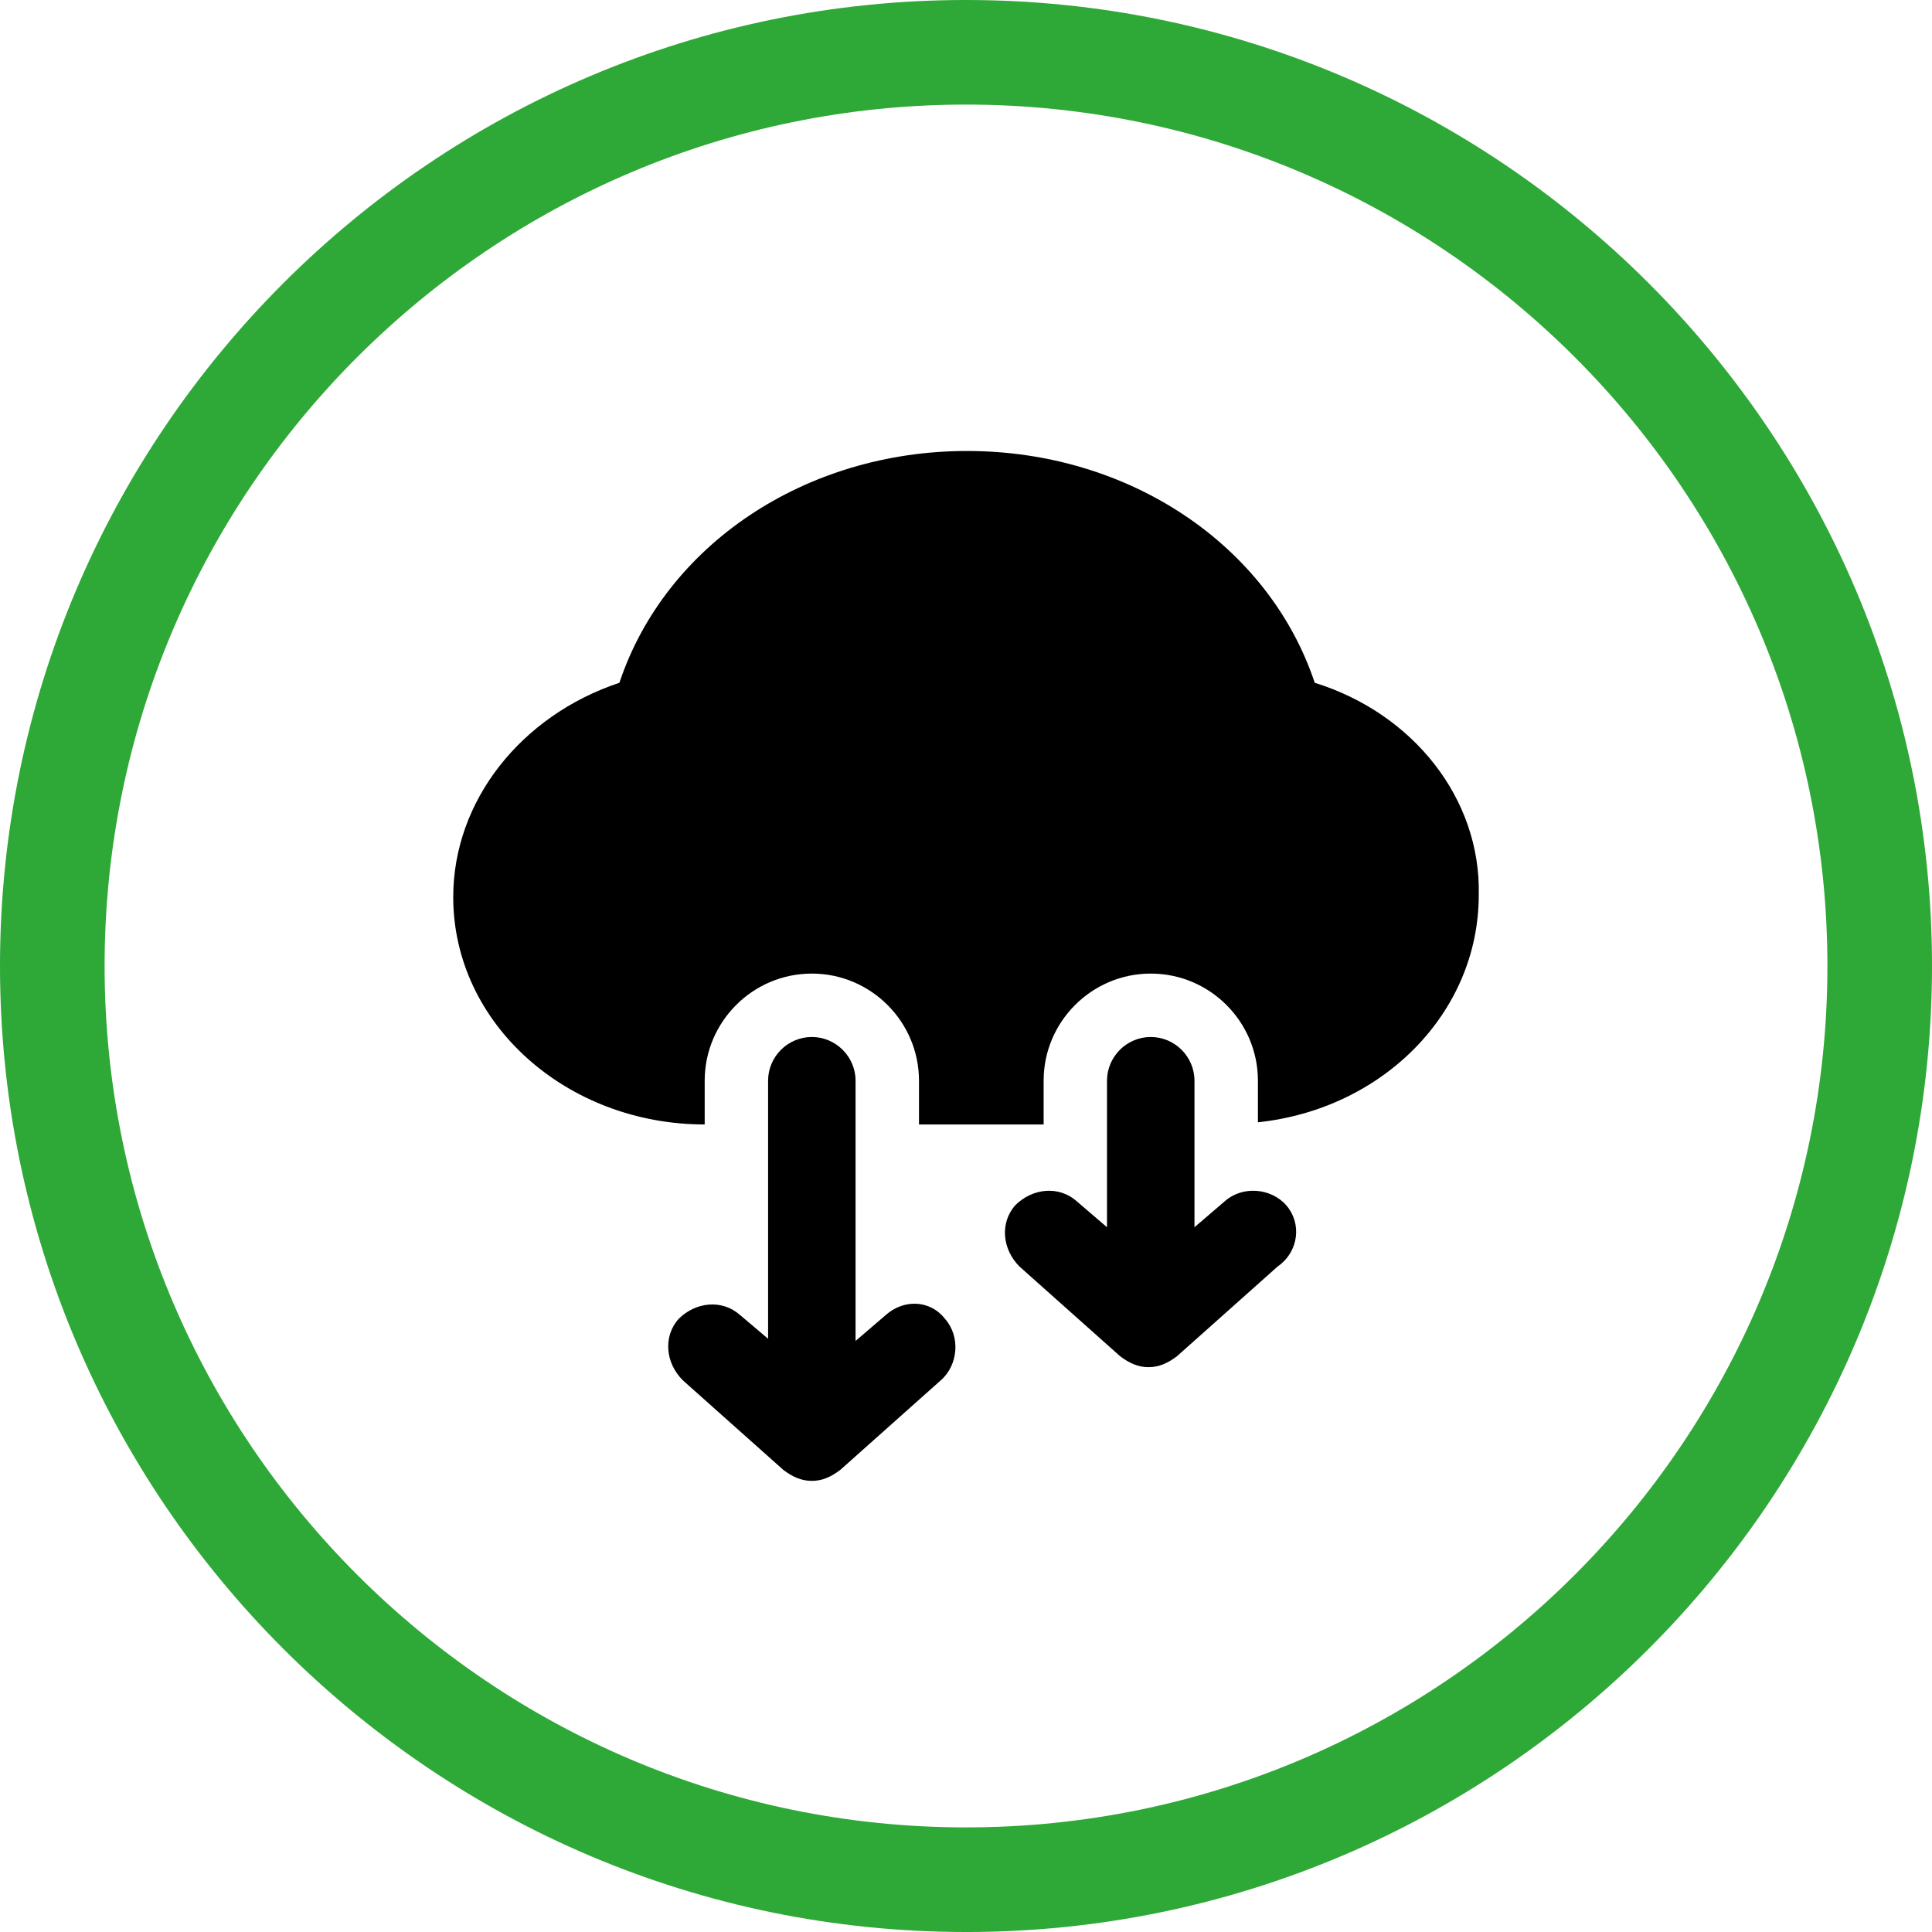<?xml version="1.0" encoding="UTF-8"?>
<svg xmlns="http://www.w3.org/2000/svg" id="Layer_1" viewBox="0 0 1080.08 1080.09">
  <defs>
    <style>
      .cls-1 {
        fill: #2ea836;
      }
    </style>
  </defs>
  <path class="cls-1" d="M540.04,1080.08C242.26,1080.08,0,837.82,0,540.04S242.26,0,540.04,0s540.04,242.26,540.04,540.04-242.26,540.05-540.04,540.05h0ZM540.04,58.47c-265.54,0-481.56,216.03-481.56,481.56s216.03,481.57,481.56,481.57,481.57-216.03,481.57-481.57S805.57,58.47,540.04,58.47Z"></path>
  <g>
    <path d="M719.11,673.85c-8.56-9.78-24.45-11-34.23-2.44l-17.11,14.67v-81.9c0-13.45-11-24.45-24.45-24.45s-24.45,11-24.45,24.45v81.9l-17.11-14.67c-9.78-8.56-24.45-7.33-34.23,2.44-8.56,9.78-7.33,24.45,2.44,34.23l56.23,50.12c4.89,3.67,9.78,6.11,15.89,6.11s11-2.44,15.89-6.11l56.23-50.12c12.22-8.56,13.45-24.45,4.89-34.23h0Z"></path>
    <path d="M735,381.7c-25.67-77.01-103.91-129.58-194.36-129.58s-168.69,52.56-194.36,129.58c-55.01,18.34-92.9,66.01-92.9,119.8,0,70.9,63.57,127.13,140.58,127.13h0v-24.45c0-33.01,26.89-59.9,59.9-59.9s59.9,26.89,59.9,59.9v24.45h69.68v-24.45c0-33.01,26.89-59.9,59.9-59.9s59.9,26.89,59.9,59.9v23.23c69.68-7.33,123.46-61.12,123.46-127.13,1.22-53.79-36.67-101.46-91.68-118.57h-.02Z"></path>
    <path d="M495.41,734.98l-17.11,14.67v-145.47c0-13.45-11-24.45-24.45-24.45s-24.45,11-24.45,24.45v144.25l-15.89-13.45c-9.78-8.56-24.45-7.33-34.23,2.44-8.56,9.78-7.33,24.45,2.44,34.23l56.23,50.12c4.89,3.67,9.78,6.11,15.89,6.11s11-2.44,15.89-6.11l56.23-50.12c9.78-8.56,11-24.45,2.44-34.23-8.56-11-23.23-11-33.01-2.44h.02Z"></path>
  </g>
</svg>
